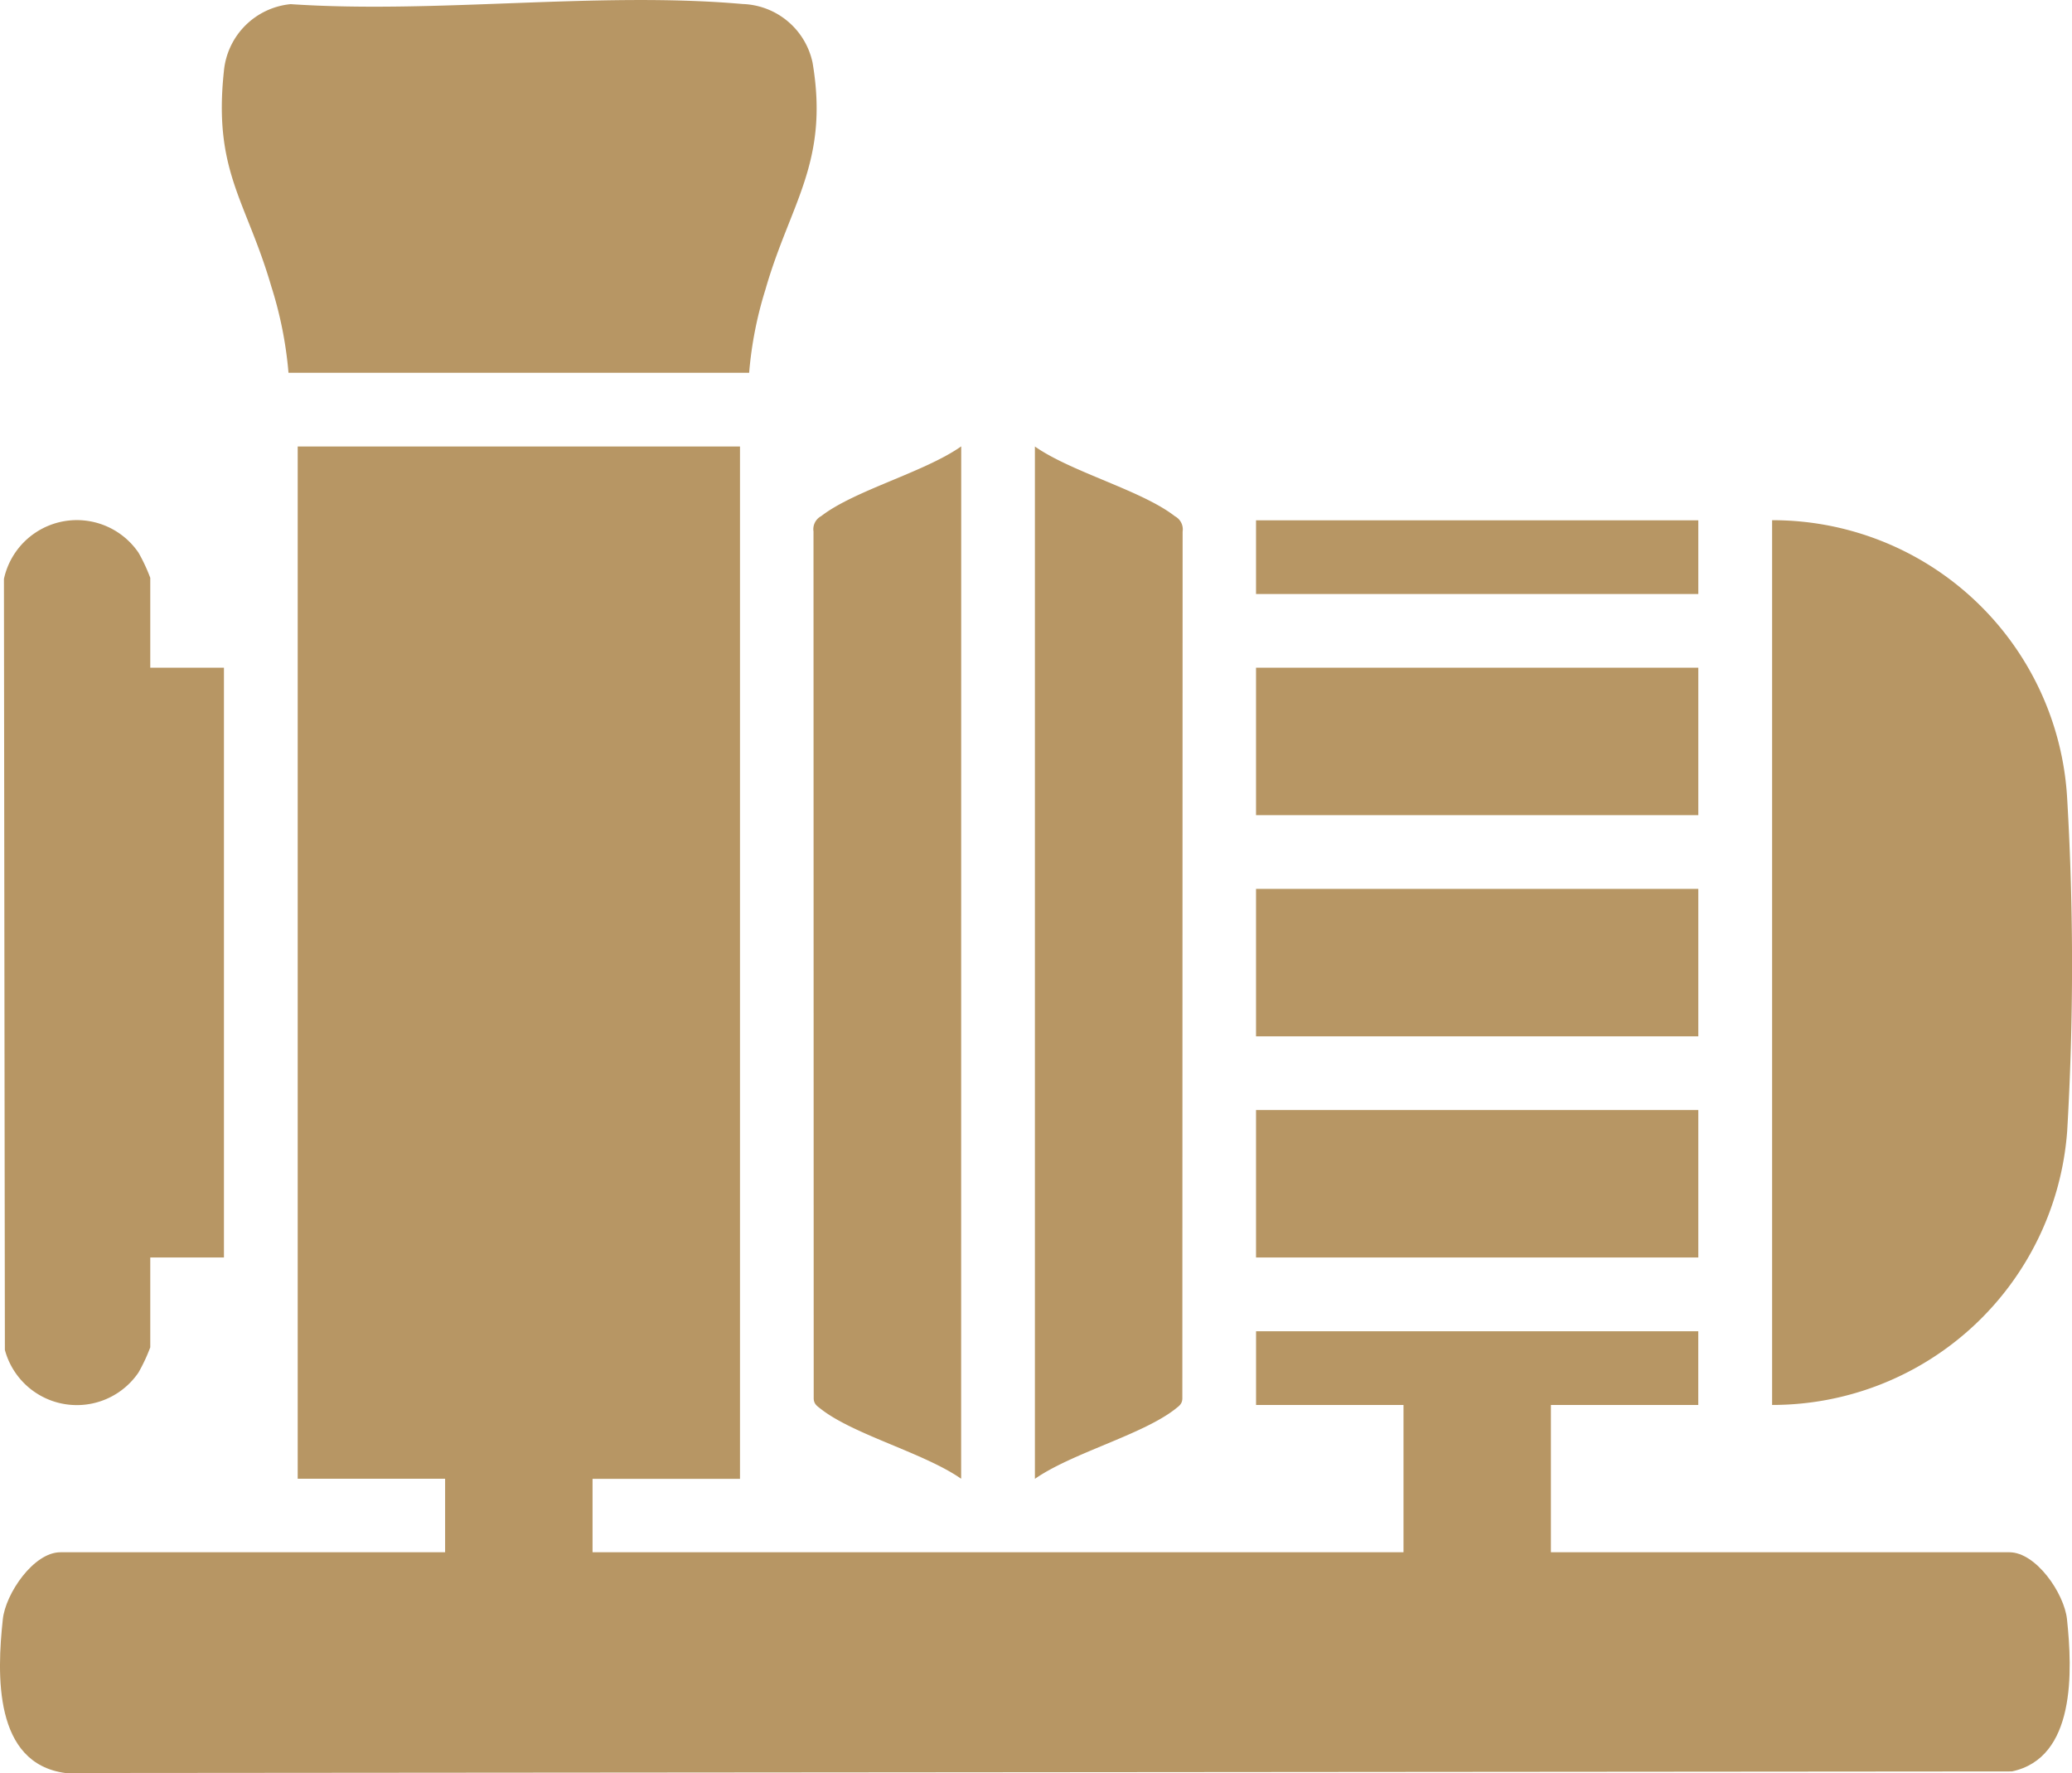 <svg xmlns="http://www.w3.org/2000/svg" xmlns:xlink="http://www.w3.org/1999/xlink" id="Group_125" data-name="Group 125" width="59.417" height="50.844" viewBox="0 0 59.417 50.844"><defs><clipPath id="clip-path"><rect id="Rectangle_252" data-name="Rectangle 252" width="59.417" height="50.844" fill="#b79664"></rect></clipPath></defs><g id="Group_124" data-name="Group 124" transform="translate(0 0)" clip-path="url(#clip-path)"><path id="Path_194" data-name="Path 194" d="M21.22,6.695v29.6H16.992V38.4H40.247V34.176H36.019V32.063H48.7v2.113H44.474V38.4H57.621c.767,0,1.572,1.18,1.652,1.916.157,1.478.258,3.982-1.58,4.368l-55.818.046C-.183,44.456-.09,41.9.081,40.321.159,39.585.964,38.4,1.733,38.4H12.764V36.292H8.537V6.695Z" transform="translate(0 6.108)" fill="#b79664"></path><path id="Path_195" data-name="Path 195" d="M26.572,33.168V7.8a8.456,8.456,0,0,1,8.462,7.988,81.561,81.561,0,0,1,0,9.524,8.477,8.477,0,0,1-8.461,7.856" transform="translate(24.245 7.116)" fill="#b79664"></path><path id="Path_196" data-name="Path 196" d="M18.449,10.689H5.238A11.3,11.3,0,0,0,4.744,8.21c-.721-2.473-1.666-3.3-1.358-6.175A2.126,2.126,0,0,1,5.3.119C9.483.4,14.134-.25,18.258.115A2.122,2.122,0,0,1,20.267,1.8c.482,2.859-.648,4.037-1.354,6.508a10.964,10.964,0,0,0-.465,2.377" transform="translate(3.035 0)" fill="#b79664"></path><path id="Path_197" data-name="Path 197" d="M4.255,12.032H6.368V28.943H4.255v2.576a4.99,4.99,0,0,1-.337.721,2.138,2.138,0,0,1-3.832-.646L.059,9.486a2.14,2.14,0,0,1,3.859-.752,4.99,4.99,0,0,1,.337.721Z" transform="translate(0.054 7.113)" fill="#b79664"></path><path id="Path_198" data-name="Path 198" d="M16.434,36.292c-1.059-.738-3.064-1.256-4.016-1.995-.117-.092-.212-.147-.212-.317L12.2,9.131a.425.425,0,0,1,.22-.44c.954-.74,2.957-1.256,4.016-2Z" transform="translate(11.128 6.108)" fill="#b79664"></path><path id="Path_199" data-name="Path 199" d="M15.518,36.292V6.695c1.059.74,3.062,1.256,4.016,2a.425.425,0,0,1,.22.44l-.008,24.848c0,.17-.1.226-.212.317-.952.738-2.957,1.256-4.016,1.995" transform="translate(14.159 6.108)" fill="#b79664"></path><rect id="Rectangle_248" data-name="Rectangle 248" width="12.683" height="4.228" transform="translate(36.018 19.145)" fill="#b79664"></rect><rect id="Rectangle_249" data-name="Rectangle 249" width="12.683" height="4.228" transform="translate(36.018 25.487)" fill="#b79664"></rect><rect id="Rectangle_250" data-name="Rectangle 250" width="12.683" height="4.228" transform="translate(36.018 31.828)" fill="#b79664"></rect><rect id="Rectangle_251" data-name="Rectangle 251" width="12.683" height="2.113" transform="translate(36.018 14.919)" fill="#b79664"></rect></g></svg>